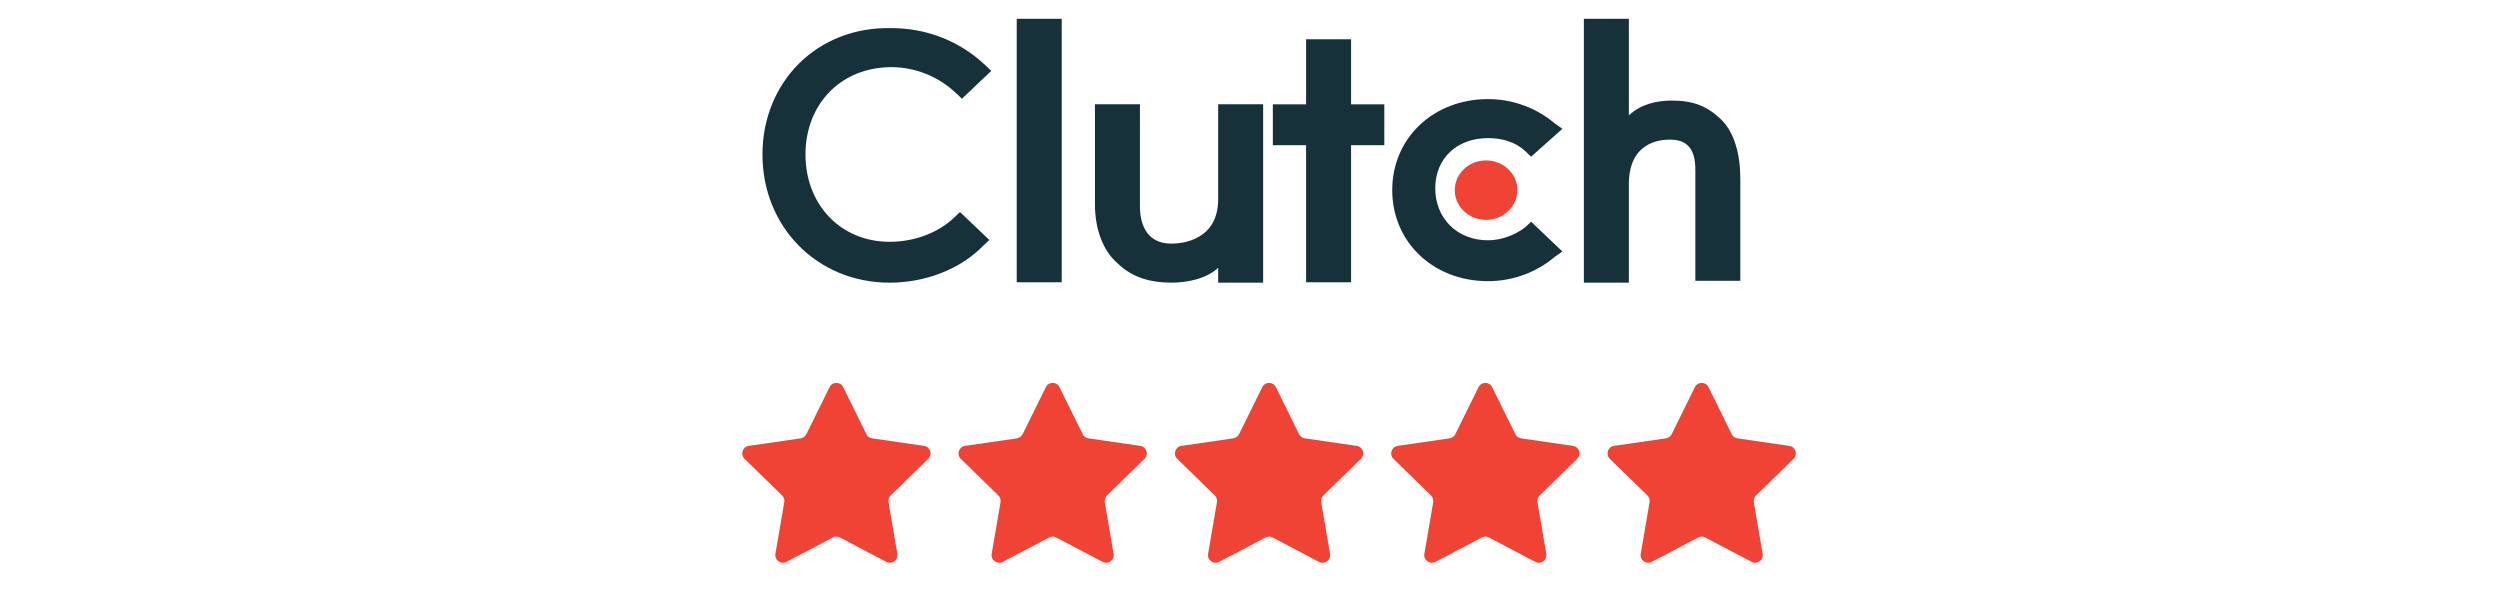 <svg width="186" height="44" viewBox="0 0 186 44" fill="none" xmlns="http://www.w3.org/2000/svg">
<path d="M61.72 28.803C61.928 28.384 62.526 28.384 62.733 28.803L64.46 32.303C64.543 32.47 64.702 32.585 64.885 32.612L68.748 33.173C69.211 33.24 69.396 33.81 69.061 34.136L66.266 36.861C66.133 36.99 66.072 37.177 66.103 37.36L66.763 41.207C66.842 41.668 66.358 42.02 65.944 41.802L62.489 39.986C62.325 39.9 62.129 39.9 61.964 39.986L58.51 41.802C58.095 42.02 57.611 41.668 57.69 41.207L58.35 37.36C58.381 37.177 58.321 36.99 58.188 36.861L55.393 34.136C55.058 33.81 55.243 33.24 55.706 33.173L59.568 32.612C59.752 32.585 59.911 32.47 59.993 32.303L61.72 28.803Z" fill="#EF4335"/>
<path d="M77.81 28.803C78.017 28.384 78.616 28.384 78.823 28.803L80.55 32.303C80.632 32.47 80.791 32.585 80.975 32.612L84.838 33.173C85.301 33.24 85.486 33.81 85.15 34.136L82.356 36.861C82.223 36.99 82.162 37.177 82.193 37.36L82.853 41.207C82.932 41.668 82.448 42.02 82.034 41.802L78.579 39.986C78.415 39.9 78.218 39.9 78.054 39.986L74.599 41.802C74.185 42.02 73.701 41.668 73.78 41.207L74.44 37.36C74.471 37.177 74.41 36.99 74.277 36.861L71.483 34.136C71.148 33.81 71.332 33.24 71.796 33.173L75.658 32.612C75.842 32.585 76.001 32.47 76.083 32.303L77.81 28.803Z" fill="#EF4335"/>
<path d="M93.912 28.803C94.119 28.384 94.717 28.384 94.924 28.803L96.652 32.303C96.734 32.47 96.893 32.585 97.077 32.612L100.939 33.173C101.402 33.24 101.587 33.81 101.252 34.136L98.457 36.861C98.324 36.99 98.263 37.177 98.295 37.36L98.955 41.207C99.034 41.668 98.55 42.02 98.135 41.802L94.681 39.986C94.516 39.9 94.32 39.9 94.155 39.986L90.701 41.802C90.287 42.02 89.802 41.668 89.882 41.207L90.541 37.36C90.573 37.177 90.512 36.99 90.379 36.861L87.584 34.136C87.249 33.81 87.434 33.24 87.897 33.173L91.759 32.612C91.943 32.585 92.102 32.47 92.185 32.303L93.912 28.803Z" fill="#EF4335"/>
<path d="M110.002 28.803C110.209 28.384 110.807 28.384 111.014 28.803L112.742 32.303C112.824 32.47 112.983 32.585 113.167 32.612L117.029 33.173C117.492 33.24 117.677 33.81 117.342 34.136L114.547 36.861C114.414 36.99 114.353 37.177 114.385 37.36L115.045 41.207C115.124 41.668 114.639 42.02 114.225 41.802L110.771 39.986C110.606 39.9 110.41 39.9 110.245 39.986L106.791 41.802C106.377 42.02 105.892 41.668 105.971 41.207L106.631 37.36C106.663 37.177 106.602 36.99 106.469 36.861L103.674 34.136C103.339 33.81 103.524 33.24 103.987 33.173L107.849 32.612C108.033 32.585 108.192 32.47 108.274 32.303L110.002 28.803Z" fill="#EF4335"/>
<path d="M126.099 28.803C126.306 28.384 126.905 28.384 127.112 28.803L128.839 32.303C128.921 32.47 129.08 32.585 129.264 32.612L133.127 33.173C133.59 33.24 133.775 33.81 133.44 34.136L130.645 36.861C130.512 36.99 130.451 37.177 130.482 37.36L131.142 41.207C131.221 41.668 130.737 42.02 130.323 41.802L126.868 39.986C126.704 39.9 126.507 39.9 126.343 39.986L122.888 41.802C122.474 42.02 121.99 41.668 122.069 41.207L122.729 37.36C122.76 37.177 122.7 36.99 122.566 36.861L119.772 34.136C119.437 33.81 119.622 33.24 120.085 33.173L123.947 32.612C124.131 32.585 124.29 32.47 124.372 32.303L126.099 28.803Z" fill="#EF4335"/>
<g clip-path="url(#clip0_4093_13081)">
<path d="M75.644 1.4H78.991V21.029H75.644V1.4Z" fill="#17313B"/>
<path d="M90.632 14.809C90.632 17.85 88.013 18.126 87.14 18.126C85.103 18.126 84.811 16.329 84.811 15.361V7.759H81.465V15.223C81.465 17.02 82.047 18.679 83.211 19.647C84.23 20.614 85.539 21.029 87.14 21.029C88.304 21.029 89.759 20.753 90.632 19.923V21.029H93.978V7.759H90.632V14.809Z" fill="#17313B"/>
<path d="M100.52 2.922H97.173V7.76H94.699V10.802H97.173V21.031H100.52V10.802H102.993V7.76H100.52V2.922Z" fill="#17313B"/>
<path d="M113.477 16.91C112.749 17.463 111.73 17.878 110.712 17.878C108.384 17.878 106.783 16.219 106.783 14.008C106.783 11.796 108.384 10.275 110.712 10.275C111.73 10.275 112.749 10.552 113.477 11.243L113.913 11.658L116.241 9.584L115.659 9.17C114.35 8.064 112.603 7.373 110.712 7.373C106.638 7.373 103.582 10.275 103.582 14.146C103.582 18.016 106.638 20.919 110.712 20.919C112.603 20.919 114.35 20.228 115.659 19.122L116.241 18.708L113.913 16.496L113.477 16.91Z" fill="#17313B"/>
<path d="M128.025 8.865C127.007 7.897 125.988 7.483 124.388 7.483C123.224 7.483 122.06 7.759 121.187 8.588V1.4H117.84V21.029H121.187V13.703C121.187 10.662 123.369 10.386 124.242 10.386C126.279 10.386 126.134 12.182 126.134 13.15V20.891H129.48V13.288C129.48 11.491 129.044 9.833 128.025 8.865Z" fill="#17313B"/>
<path d="M110.562 16.357C111.848 16.357 112.891 15.367 112.891 14.145C112.891 12.924 111.848 11.934 110.562 11.934C109.277 11.934 108.234 12.924 108.234 14.145C108.234 15.367 109.277 16.357 110.562 16.357Z" fill="#EF4335"/>
<path d="M70.986 16.193C69.822 17.299 68.076 17.99 66.184 17.99C62.547 17.99 59.928 15.225 59.928 11.493C59.928 7.761 62.547 4.996 66.33 4.996C68.076 4.996 69.822 5.687 71.132 6.931L71.568 7.346L73.751 5.273L73.314 4.858C71.423 3.061 68.949 2.093 66.33 2.093C60.801 1.955 56.727 6.102 56.727 11.493C56.727 16.884 60.801 21.031 66.184 21.031C68.804 21.031 71.423 20.063 73.169 18.266L73.605 17.852L71.423 15.778L70.986 16.193Z" fill="#17313B"/>
</g>
<defs>
<clipPath id="clip0_4093_13081">
<rect width="79.059" height="19.765" fill="white" transform="translate(54.176 1.235)"/>
</clipPath>
</defs>
</svg>
